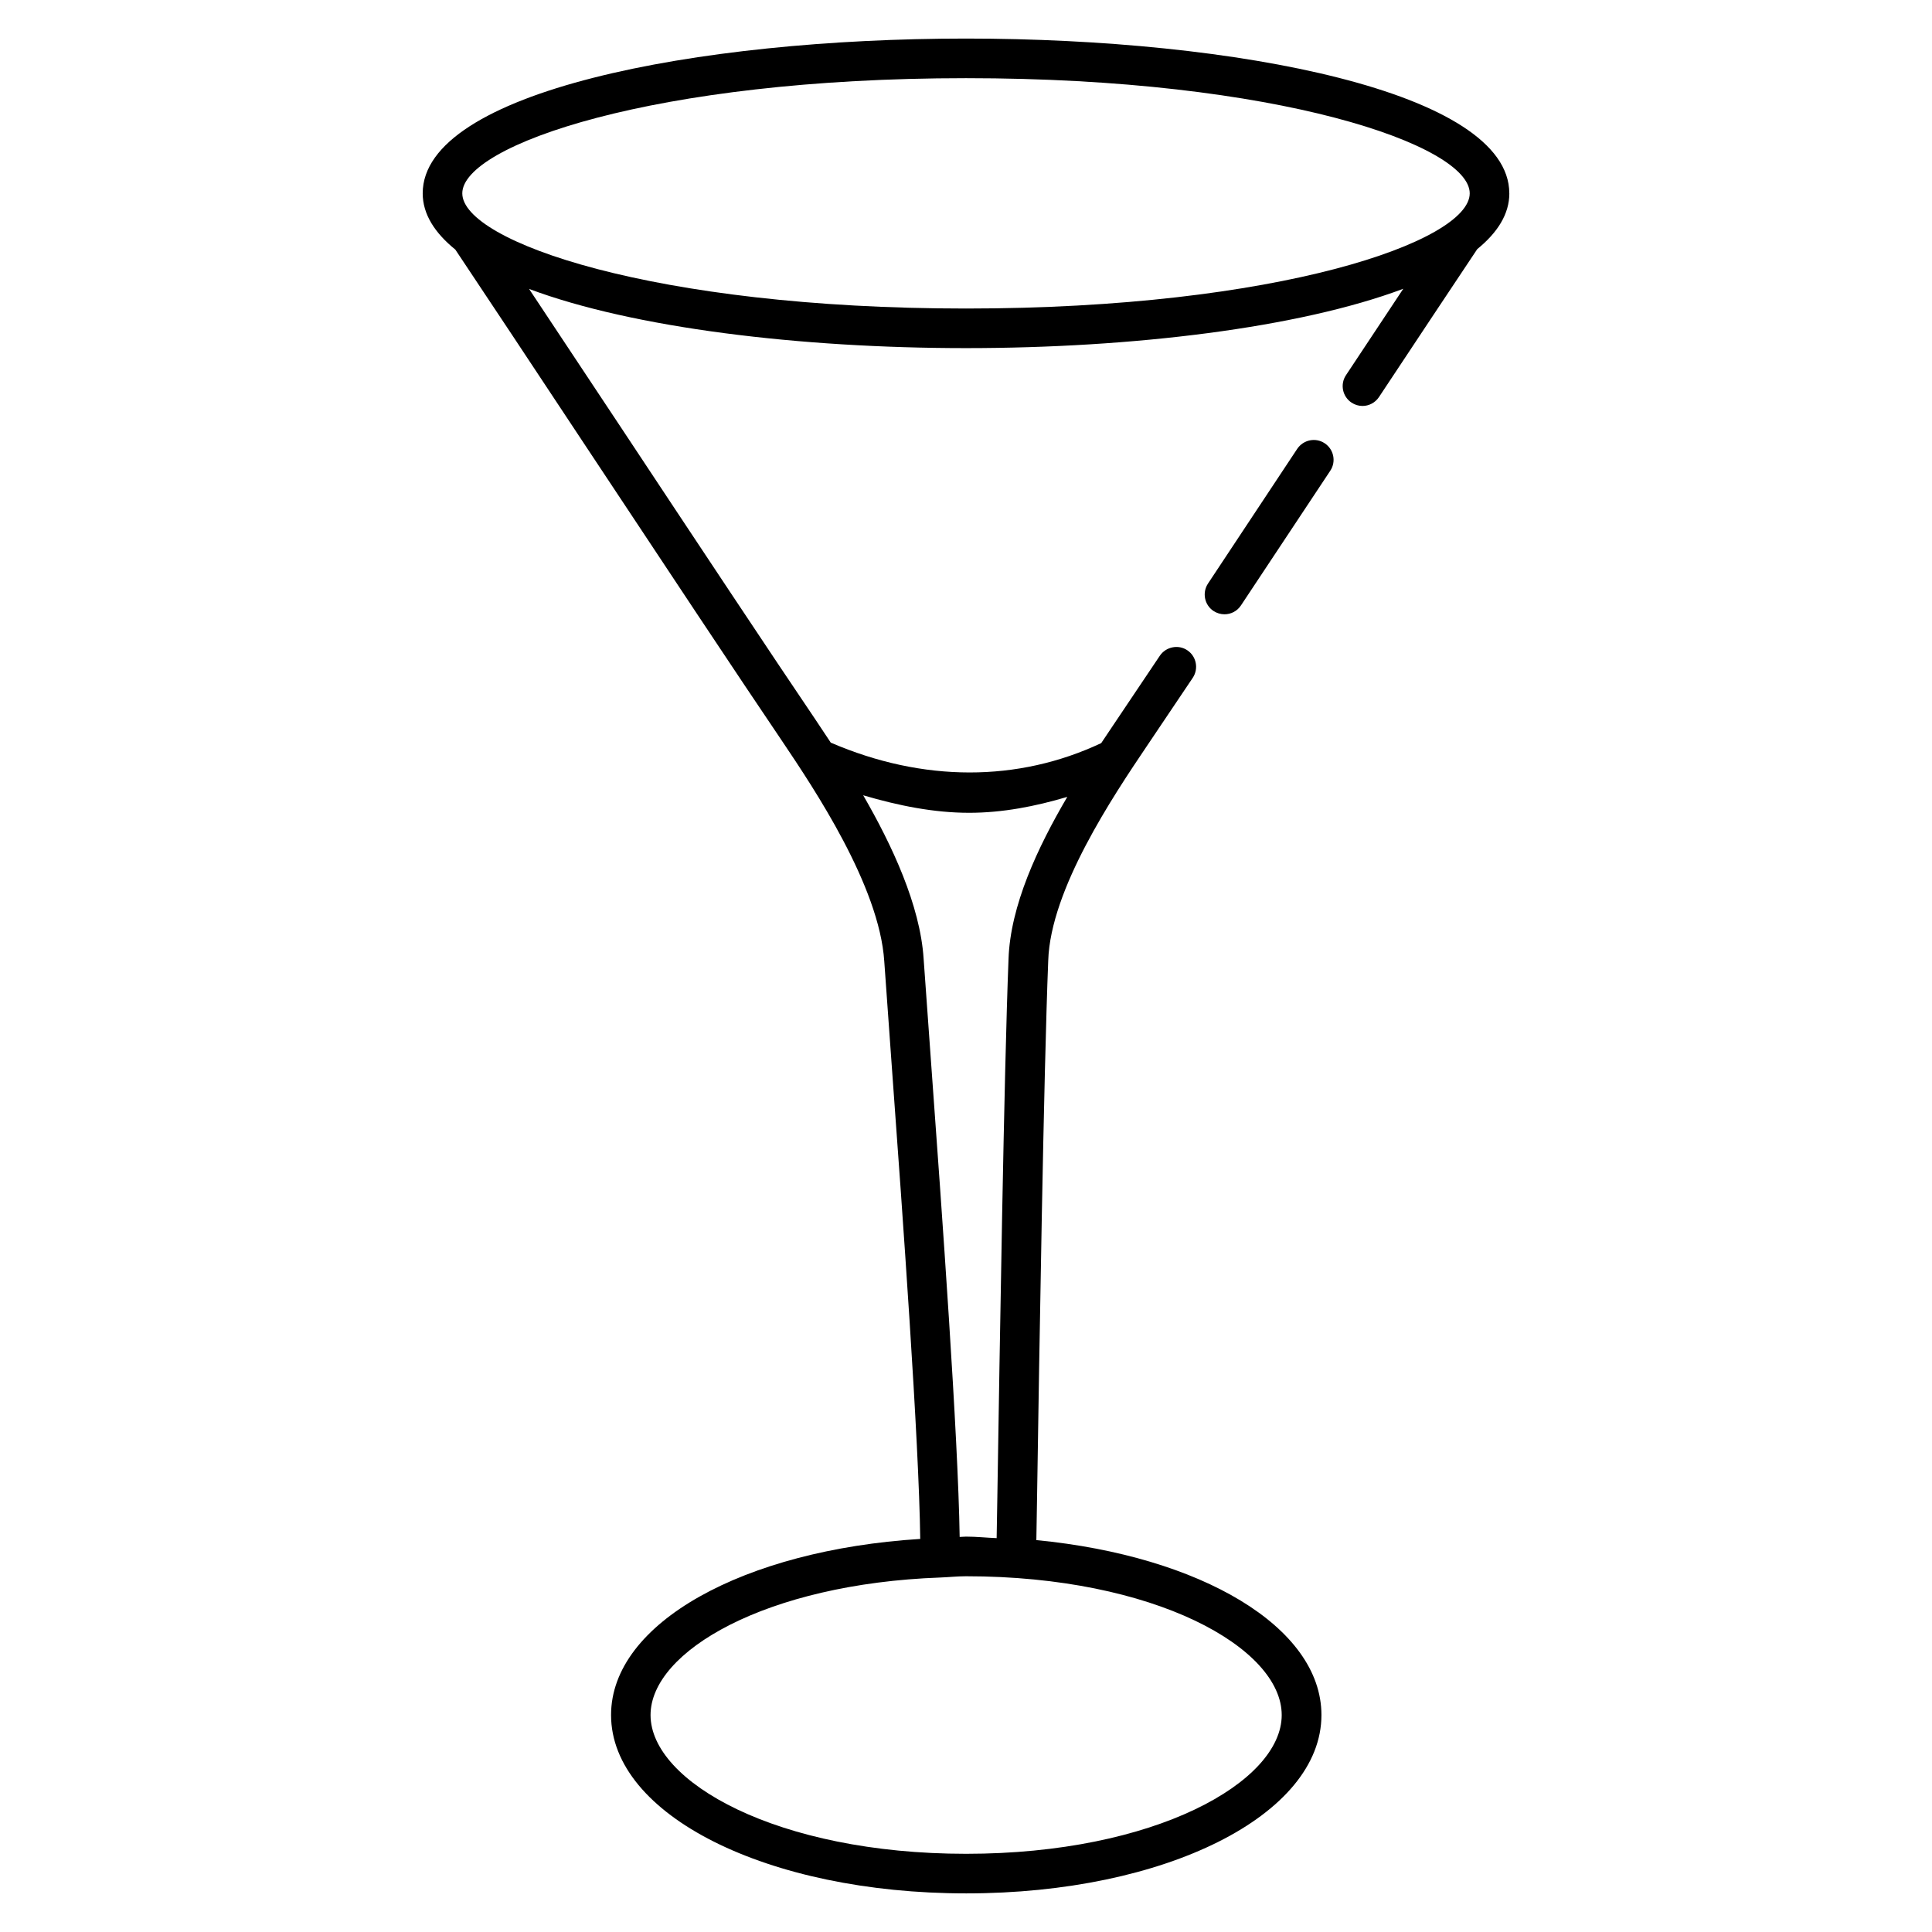 <?xml version="1.0" encoding="UTF-8"?>
<!-- Uploaded to: SVG Repo, www.svgrepo.com, Generator: SVG Repo Mixer Tools -->
<svg fill="#000000" width="800px" height="800px" version="1.1" viewBox="144 144 512 512" xmlns="http://www.w3.org/2000/svg">
 <g>
  <path d="m543.98 195.24c0-26.934-72.445-41.02-143.98-41.02-71.543 0-143.98 14.086-143.98 41.02 0 5.519 3.191 10.477 8.648 14.906 8.02 11.988 20.93 31.488 34.656 52.227 19.773 29.852 41.188 62.156 51.977 78.07 8.355 12.426 25.734 38.309 27.039 58.316l1.973 27.543c2.938 40.242 7.223 99.398 7.559 125.53-46.75 2.938-81.934 22.273-81.934 46.664 0 26.512 41.355 47.273 94.129 47.273 52.797 0 94.129-20.762 94.129-47.273 0-23.301-31.973-42.133-75.551-46.352l0.188-11.316c0.609-39.215 1.762-112.2 2.961-142.29 0.609-18.871 17.191-43.539 26.113-56.785l12.195-18.137c1.594-2.414 0.965-5.668-1.449-7.285-2.332-1.594-5.648-0.965-7.285 1.449l-12.176 18.137c-1.051 1.555-2.184 3.273-3.359 5.016-22.062 10.371-47.191 10.41-71.668-0.125-1.512-2.309-2.938-4.449-4.156-6.254-10.785-15.91-32.176-48.172-51.91-77.98-8.688-13.102-16.875-25.465-23.887-36.004 27.625 10.352 71.855 15.684 115.79 15.684 44 0 88.273-5.352 115.88-15.723-4.598 6.906-9.719 14.652-15.176 22.883-1.617 2.414-0.945 5.688 1.469 7.285 0.883 0.586 1.891 0.883 2.898 0.883 1.699 0 3.359-0.84 4.367-2.352 10.41-15.703 19.773-29.828 26.051-39.215 5.391-4.391 8.5-9.301 8.5-14.781zm-60.312 403.26c0 17.758-33.609 36.777-83.633 36.777-50.023 0-83.633-19.02-83.633-36.777 0-16.898 30.648-34.762 76.746-36.441 2.309-0.082 4.473-0.336 6.863-0.336 50.07 0 83.656 19.016 83.656 36.777zm-82.855-239.1c8.879 0 17.551-1.699 26.031-4.219-7.828 13.328-15.113 28.844-15.574 42.992-1.195 30.164-2.332 103.24-2.961 142.49l-0.188 10.957c-2.707-0.105-5.312-0.398-8.102-0.398-0.586 0-1.113 0.082-1.699 0.082-0.398-26.766-4.66-85.625-7.578-125.76l-1.973-27.48c-0.922-14.168-8.375-30.102-16.016-43.305 9.355 2.754 18.738 4.641 28.059 4.641zm-134.3-164.16c0-12.742 50.781-30.523 133.49-30.523s133.49 17.781 133.49 30.523c0 12.742-50.781 30.523-133.49 30.523-82.711 0-133.49-17.762-133.49-30.523z"/>
  <path d="m487.77 262.96-23.637 35.688c-1.594 2.414-0.945 5.668 1.449 7.262 0.902 0.586 1.91 0.883 2.918 0.883 1.699 0 3.359-0.82 4.367-2.352l23.68-35.707c1.594-2.414 0.922-5.668-1.492-7.262-2.394-1.598-5.648-0.945-7.285 1.488z"/>
 </g>
</svg>